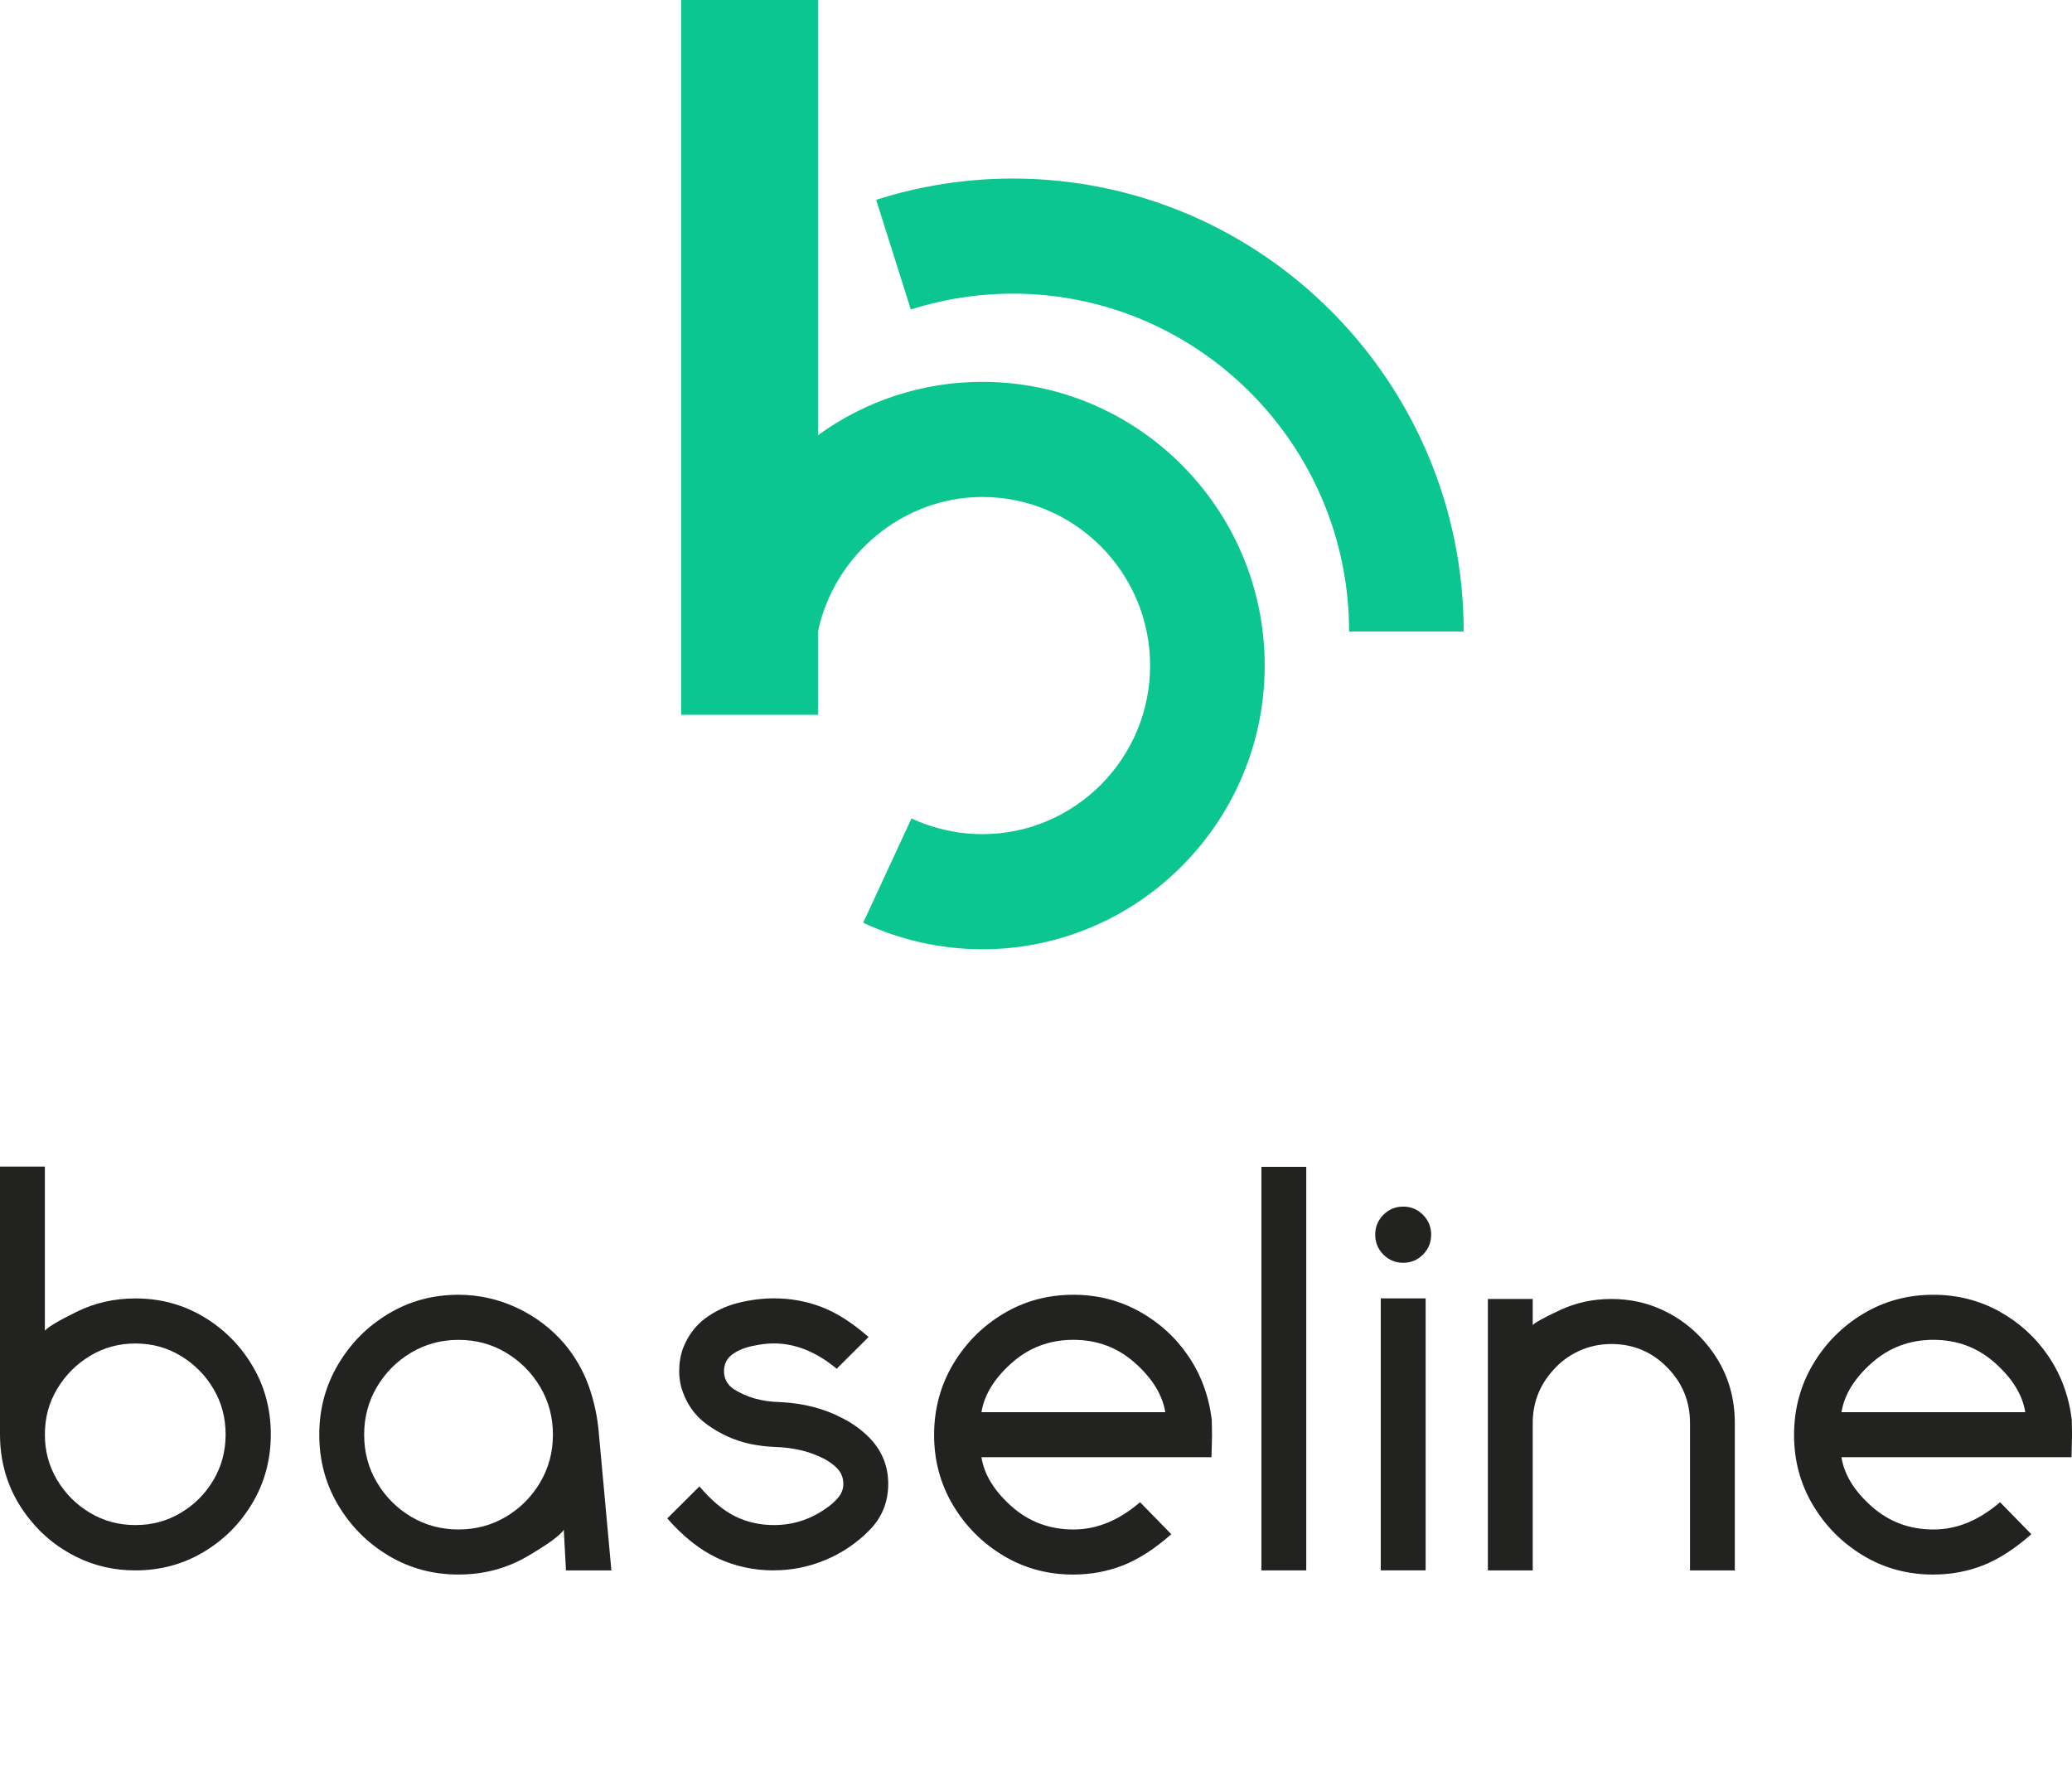 <?xml version="1.0" encoding="UTF-8"?> <svg xmlns="http://www.w3.org/2000/svg" width="56" height="48" viewBox="0 0 56 48" fill="none"><g clip-path="url(#clip0_411_406)"><path d="M3.66 42.446C3.091 42.446 2.562 42.326 2.073 42.085C1.584 41.845 1.17 41.517 0.831 41.101C0.277 40.429 0 39.653 0 38.77V31.532H1.213V35.967C1.298 35.867 1.585 35.696 2.074 35.455C2.563 35.215 3.091 35.095 3.66 35.095C4.333 35.095 4.947 35.261 5.501 35.591C6.055 35.922 6.497 36.365 6.825 36.921C7.155 37.477 7.319 38.094 7.319 38.77C7.319 39.447 7.154 40.063 6.825 40.62C6.497 41.176 6.055 41.62 5.501 41.95C4.947 42.28 4.333 42.446 3.66 42.446H3.66ZM3.66 41.221C4.109 41.221 4.518 41.111 4.886 40.89C5.256 40.67 5.55 40.374 5.769 40.004C5.988 39.633 6.098 39.222 6.098 38.771C6.098 38.32 5.988 37.909 5.769 37.539C5.55 37.168 5.255 36.871 4.886 36.648C4.517 36.425 4.109 36.313 3.66 36.313C3.211 36.313 2.801 36.425 2.433 36.648C2.063 36.871 1.768 37.168 1.546 37.539C1.324 37.91 1.213 38.32 1.213 38.771C1.213 39.222 1.324 39.633 1.546 40.004C1.768 40.375 2.063 40.67 2.433 40.89C2.802 41.111 3.211 41.221 3.66 41.221Z" fill="#222221"></path><path d="M12.393 42.558C11.7 42.558 11.069 42.388 10.5 42.047C9.931 41.706 9.477 41.25 9.138 40.679C8.799 40.108 8.629 39.474 8.629 38.778C8.629 38.081 8.799 37.454 9.138 36.88C9.477 36.306 9.931 35.849 10.5 35.508C11.068 35.167 11.7 34.996 12.393 34.996C12.942 34.996 13.468 35.114 13.972 35.349C14.475 35.585 14.907 35.913 15.266 36.334C15.555 36.685 15.772 37.066 15.917 37.477C16.062 37.888 16.152 38.316 16.187 38.762L16.524 42.446H15.297L15.237 41.348C15.142 41.498 14.814 41.738 14.253 42.066C13.691 42.394 13.071 42.558 12.393 42.558ZM12.393 41.34C12.862 41.34 13.29 41.225 13.676 40.995C14.063 40.764 14.37 40.455 14.6 40.066C14.829 39.678 14.944 39.248 14.944 38.778C14.944 38.307 14.83 37.877 14.6 37.489C14.37 37.101 14.063 36.791 13.676 36.561C13.29 36.33 12.862 36.215 12.393 36.215C11.925 36.215 11.497 36.33 11.11 36.561C10.724 36.791 10.415 37.101 10.186 37.489C9.956 37.877 9.842 38.307 9.842 38.778C9.842 39.248 9.956 39.678 10.186 40.066C10.416 40.455 10.724 40.764 11.11 40.995C11.497 41.225 11.925 41.34 12.393 41.34Z" fill="#222221"></path><path d="M20.916 42.446C20.367 42.446 19.857 42.334 19.386 42.112C18.914 41.889 18.464 41.532 18.035 41.041L18.903 40.176C19.232 40.562 19.557 40.833 19.876 40.988C20.195 41.144 20.542 41.221 20.916 41.221C21.425 41.221 21.891 41.073 22.315 40.777C22.45 40.687 22.563 40.587 22.655 40.476C22.748 40.366 22.793 40.243 22.793 40.108C22.793 39.942 22.736 39.801 22.621 39.683C22.507 39.565 22.358 39.465 22.176 39.382C21.994 39.299 21.816 39.237 21.641 39.197C21.427 39.148 21.203 39.118 20.971 39.111C20.739 39.103 20.501 39.075 20.257 39.024C19.852 38.934 19.475 38.764 19.123 38.513C18.772 38.263 18.533 37.919 18.409 37.483C18.374 37.343 18.356 37.203 18.356 37.063C18.356 36.842 18.391 36.634 18.461 36.439C18.595 36.098 18.798 35.828 19.066 35.63C19.336 35.432 19.634 35.293 19.96 35.213C20.287 35.133 20.605 35.093 20.914 35.093C21.368 35.093 21.799 35.171 22.205 35.327C22.612 35.482 23.035 35.753 23.474 36.138L22.613 36.996C22.064 36.54 21.498 36.311 20.914 36.311C20.73 36.311 20.528 36.337 20.309 36.386C20.089 36.437 19.911 36.515 19.774 36.623C19.636 36.731 19.568 36.877 19.568 37.063C19.568 37.258 19.65 37.416 19.815 37.536C20.169 37.767 20.593 37.887 21.087 37.897C21.716 37.927 22.277 38.072 22.771 38.333C23.05 38.473 23.299 38.656 23.519 38.882C23.843 39.227 24.006 39.636 24.006 40.107C24.006 40.603 23.833 41.024 23.489 41.369C23.145 41.715 22.75 41.981 22.303 42.166C21.856 42.352 21.393 42.444 20.915 42.444L20.916 42.446Z" fill="#222221"></path><path d="M29.01 42.559C28.316 42.559 27.685 42.388 27.117 42.047C26.549 41.706 26.095 41.25 25.755 40.679C25.416 40.108 25.246 39.477 25.246 38.785C25.246 38.093 25.416 37.453 25.755 36.88C26.095 36.306 26.549 35.849 27.117 35.508C27.685 35.167 28.317 34.996 29.01 34.996C29.654 34.996 30.245 35.146 30.787 35.443C31.328 35.742 31.771 36.144 32.115 36.65C32.459 37.156 32.671 37.73 32.75 38.371L32.758 38.784L32.743 39.386H26.525C26.6 39.857 26.872 40.3 27.34 40.716C27.809 41.132 28.365 41.34 29.009 41.34C29.653 41.34 30.238 41.094 30.812 40.603L31.657 41.468C31.208 41.864 30.773 42.144 30.352 42.31C29.93 42.475 29.482 42.558 29.009 42.558L29.01 42.559ZM31.494 38.169C31.419 37.703 31.148 37.261 30.678 36.841C30.21 36.423 29.654 36.214 29.01 36.214C28.366 36.214 27.809 36.424 27.341 36.841C26.872 37.26 26.601 37.702 26.526 38.169H31.494Z" fill="#222221"></path><path d="M35.304 42.446H34.092V31.538H35.304V42.446Z" fill="#222221"></path><path d="M37.924 34.132C37.714 34.132 37.536 34.057 37.389 33.91C37.242 33.762 37.168 33.583 37.168 33.372C37.168 33.162 37.242 32.982 37.389 32.835C37.536 32.687 37.714 32.613 37.924 32.613C38.133 32.613 38.312 32.687 38.459 32.835C38.606 32.982 38.68 33.162 38.68 33.372C38.68 33.583 38.606 33.762 38.459 33.91C38.312 34.057 38.133 34.132 37.924 34.132ZM38.531 42.445H37.318V35.093H38.531V42.445Z" fill="#222221"></path><path d="M46.888 42.446H45.676V38.462C45.676 37.876 45.469 37.373 45.055 36.955C44.641 36.536 44.139 36.327 43.551 36.327C43.237 36.327 42.942 36.391 42.667 36.519C42.393 36.647 42.158 36.823 41.964 37.049C41.605 37.451 41.425 37.921 41.425 38.462V42.446H40.213V35.11H41.425V35.816C41.48 35.751 41.723 35.617 42.154 35.414C42.586 35.211 43.051 35.11 43.55 35.11C44.05 35.11 44.514 35.211 44.946 35.414C45.377 35.617 45.747 35.896 46.057 36.252C46.61 36.879 46.887 37.615 46.887 38.462V42.446H46.888Z" fill="#222221"></path><path d="M52.253 42.559C51.559 42.559 50.928 42.388 50.359 42.047C49.791 41.706 49.337 41.25 48.997 40.679C48.658 40.108 48.488 39.477 48.488 38.785C48.488 38.093 48.658 37.453 48.997 36.88C49.337 36.306 49.791 35.849 50.359 35.508C50.927 35.167 51.559 34.996 52.253 34.996C52.896 34.996 53.488 35.146 54.03 35.443C54.571 35.742 55.014 36.144 55.358 36.65C55.703 37.156 55.915 37.73 55.994 38.371L56.001 38.784L55.987 39.386H49.769C49.843 39.857 50.115 40.3 50.584 40.716C51.053 41.132 51.609 41.34 52.253 41.34C52.896 41.34 53.482 41.094 54.056 40.603L54.901 41.468C54.452 41.864 54.017 42.144 53.596 42.31C53.174 42.475 52.727 42.558 52.253 42.558V42.559ZM54.737 38.169C54.663 37.703 54.391 37.261 53.922 36.841C53.453 36.423 52.897 36.214 52.253 36.214C51.61 36.214 51.053 36.424 50.585 36.841C50.115 37.26 49.844 37.702 49.77 38.169H54.738H54.737Z" fill="#222221"></path><path d="M34.181 17.989C34.181 22.218 30.757 25.657 26.548 25.657C25.443 25.657 24.33 25.41 23.329 24.941L24.635 22.121C25.23 22.399 25.891 22.546 26.548 22.546C29.049 22.546 31.084 20.502 31.084 17.989C31.084 15.476 29.049 13.433 26.548 13.433C24.397 13.433 22.541 15.007 22.108 17.068V19.32H18.408V0H22.108V11.763C23.399 10.827 24.941 10.321 26.548 10.321C30.757 10.321 34.181 13.761 34.181 17.989Z" fill="#0CC691"></path><path d="M39.559 17.069H36.462C36.462 12.033 32.384 7.937 27.372 7.937C26.436 7.937 25.509 8.081 24.617 8.366L23.68 5.401C24.875 5.019 26.117 4.826 27.372 4.826C34.092 4.826 39.559 10.319 39.559 17.07V17.069Z" fill="#0CC691"></path></g><defs><clipPath id="clip0_411_406"><rect width="56" height="48" fill="white"></rect></clipPath></defs></svg> 